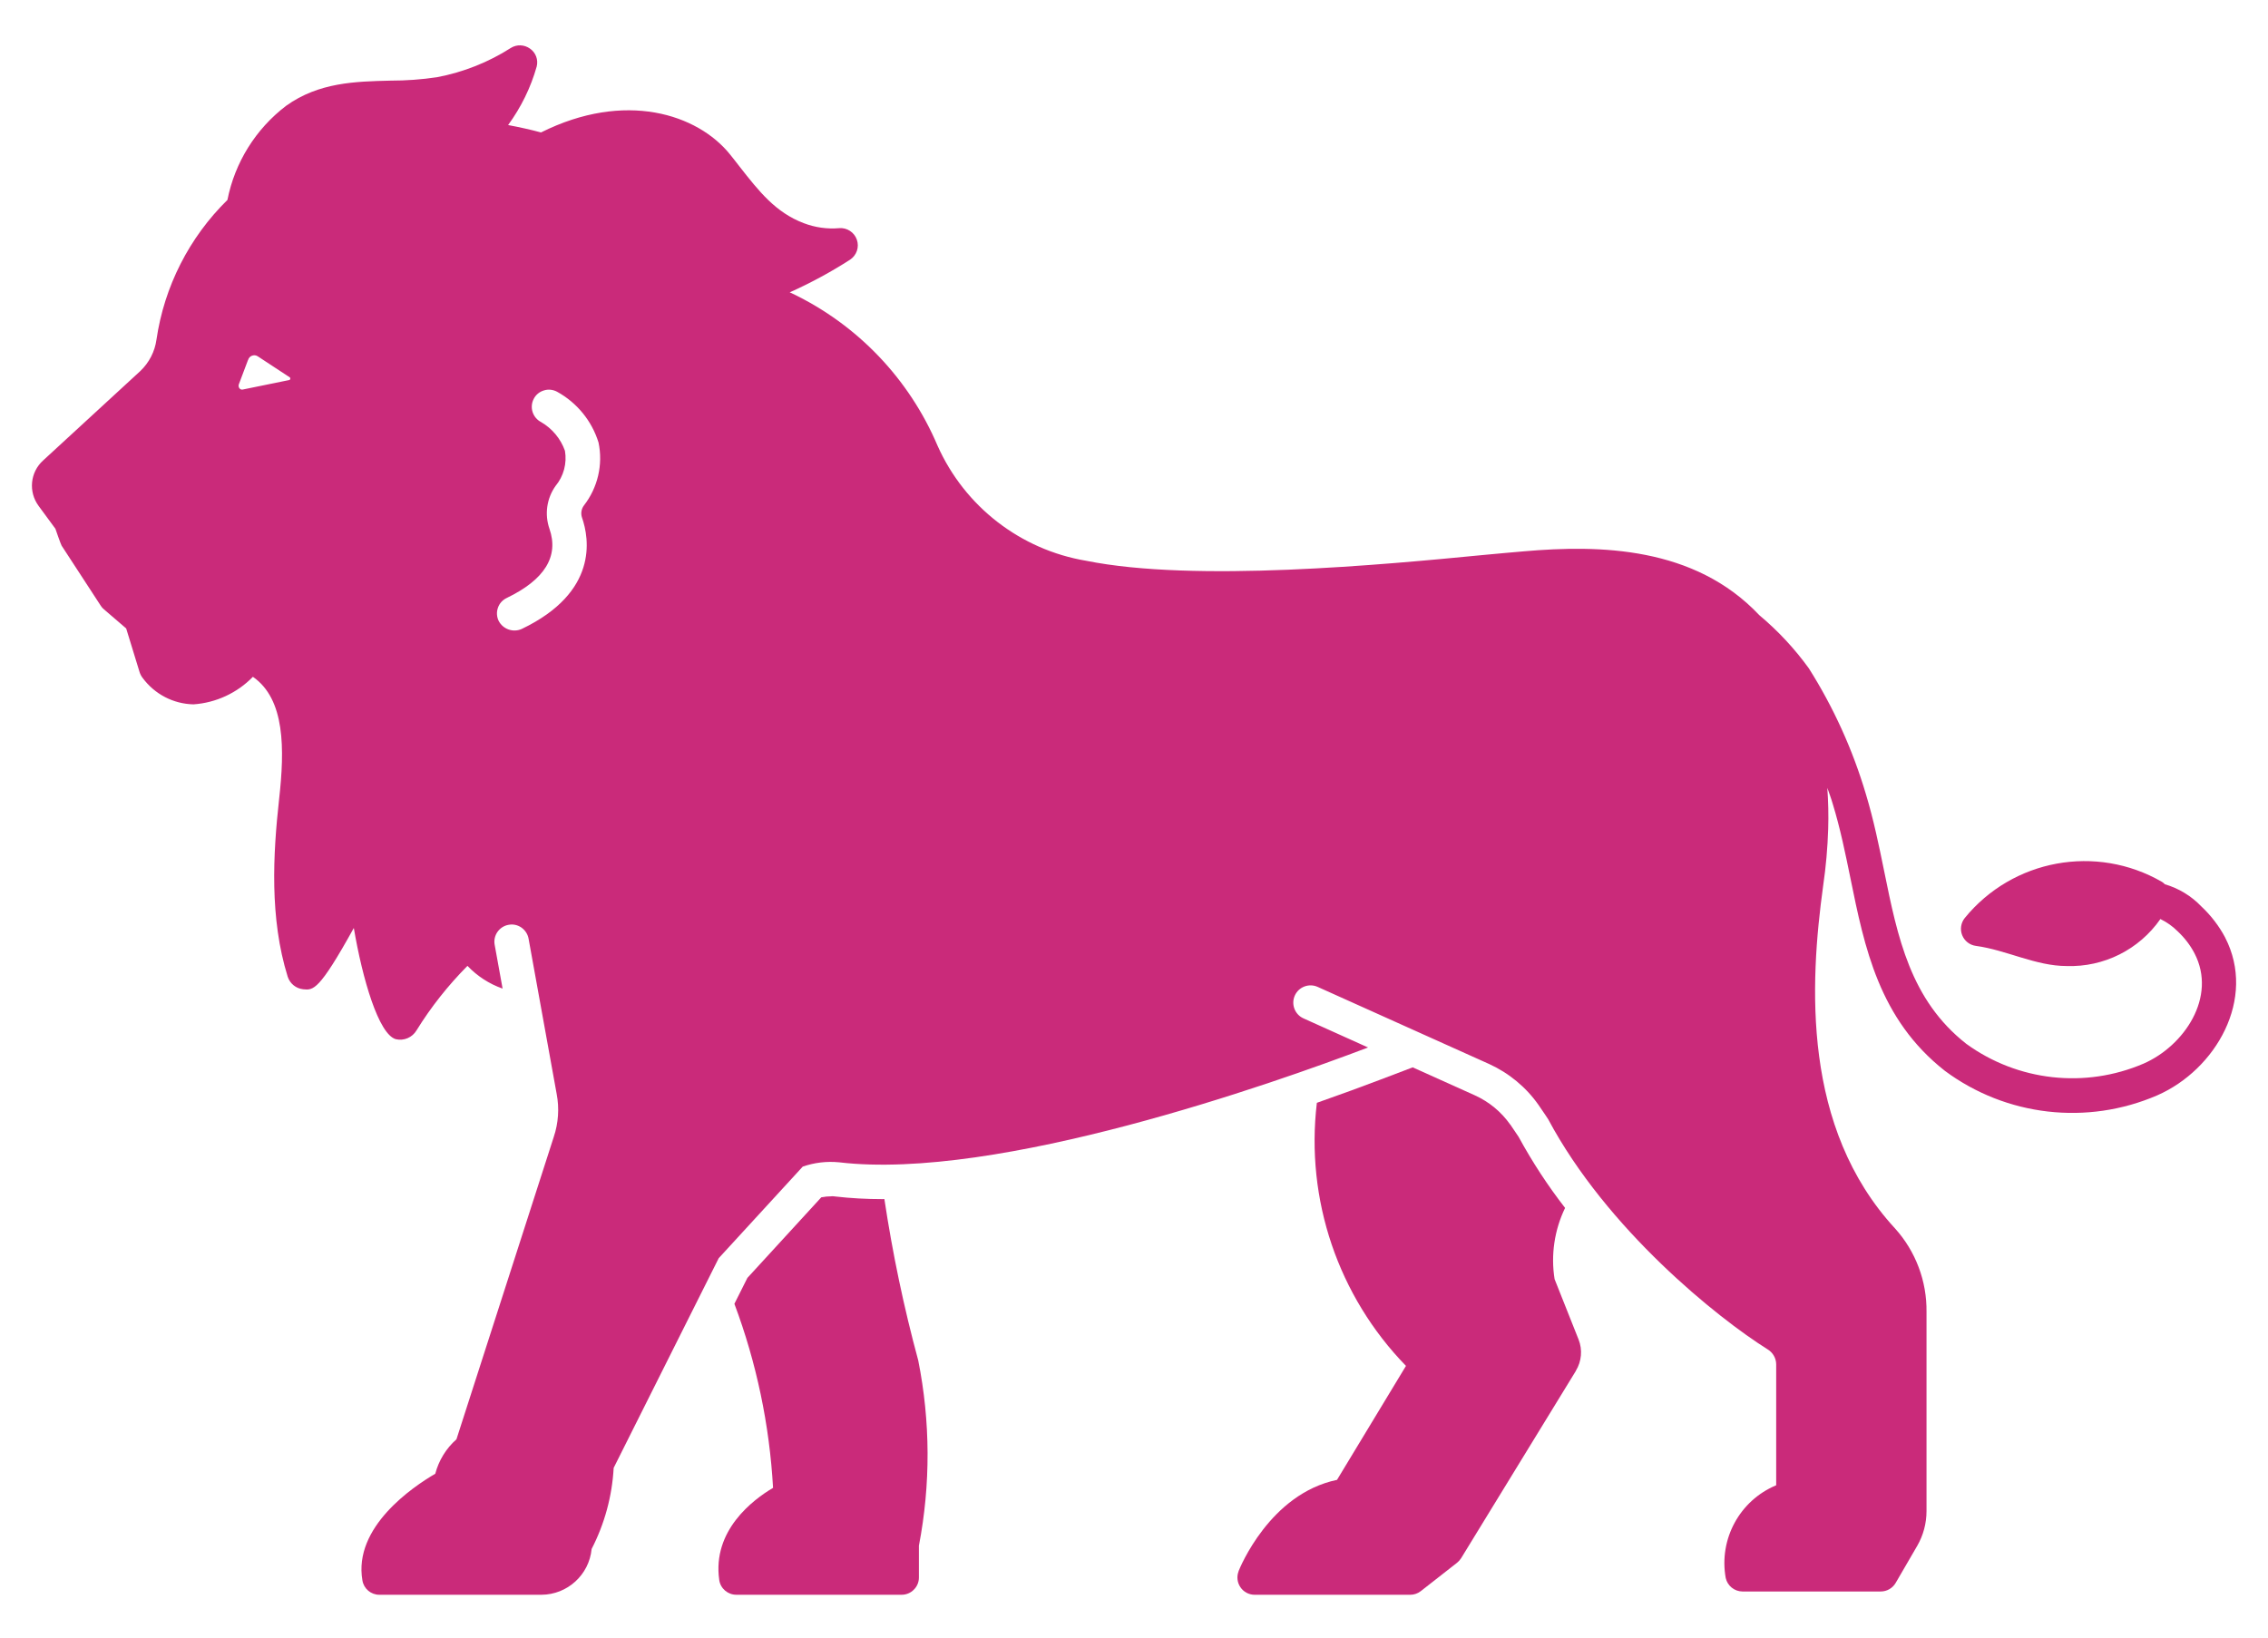 <svg height="650" viewBox="0 0 900 650" width="900" xmlns="http://www.w3.org/2000/svg" fill="#CA2A7A"><path d="m616.898 507.707c-1.538-9.601-.068-19.475 4.168-28.256-6.902-8.883-13.052-18.314-18.45-28.222-.513-.786-1.708-2.562-3.28-4.852h-.034c-3.553-5.057-8.405-9.055-14.043-11.616l-24.668-11.104-12.847 4.886c-6.697 2.562-15.307 5.706-25.181 9.191-4.578 38.335 8.439 76.738 35.363 104.417l-27.367 45.237c-26.684 5.569-38.575 34.987-39.087 36.285h.034c-.82 2.084-.547 4.476.717 6.321 1.264 1.879 3.383 3.007 5.638 3.007h61.773c1.503 0 3.007-.513 4.203-1.469l14.316-11.206c.649-.513 1.196-1.128 1.64-1.811l45.578-74.415h-.034c2.289-3.758 2.699-8.337 1.093-12.403z"/><path d="m350.947 475.93c-.239 0-.513.034-.752.034h.034c-6.321 0-12.607-.342-18.86-1.059l-.512-.068c-.205 0-.478-.034-.786-.034v.034c-1.401 0-2.802.137-4.168.41l-29.315 31.979-5.159 10.284c8.781 23.438 13.94 48.073 15.341 73.049-8.029 4.749-24.156 16.947-21.354 36.558v.034c.478 3.348 3.383 5.842 6.765 5.842h65.634c1.811 0 3.553-.718 4.817-2.016 1.298-1.264 2.016-3.007 2.016-4.818v-12.642c4.681-24.326 4.578-49.302-.273-73.561-5.706-21.046-10.182-42.435-13.428-64.028z"/><path d="m882.989 372.099c-2.426-4.578-5.638-8.747-9.43-12.3-3.963-4.168-8.985-7.209-14.486-8.815-.342-.376-.718-.683-1.162-.957-26.069-15.068-59.21-8.985-78.241 14.35-1.538 1.913-1.948 4.544-1.025 6.833.923 2.289 3.007 3.929 5.467 4.237 12.095 1.64 23.711 7.995 36.012 7.995 14.76.478 28.735-6.526 37.173-18.655 2.528 1.23 4.852 2.87 6.833 4.852 2.699 2.528 4.988 5.467 6.697 8.747 9.02 17.357-4.1 36.763-20.227 43.801-23.199 9.942-49.883 6.97-70.315-7.858-22.209-17.425-27.265-42.298-32.595-68.538-2.05-10.045-4.168-20.363-7.243-30.545-5.227-17.63-12.847-34.474-22.687-50.02-5.638-7.79-12.231-14.862-19.612-21.046-25.761-27.333-63.413-27.948-93.344-25.351-4.373.342-9.772.888-15.922 1.435-40.111 3.895-114.8 11.002-157.851 2.323-26.069-4.373-48.209-21.525-58.972-45.647-11.275-26.582-31.843-48.107-57.878-60.543-.273-.137-.547-.273-.82-.342 8.302-3.724 16.332-8.063 23.985-12.984 2.597-1.742 3.724-4.988 2.665-7.961-1.025-2.938-3.929-4.817-7.038-4.544-4.749.41-9.532-.273-14.009-1.982-11.206-4.237-17.835-12.71-25.489-22.482-1.23-1.64-2.528-3.212-3.758-4.783-12.915-16.058-41.683-25.42-75.03-8.747-4.305-1.162-8.678-2.118-13.052-2.938 5.125-7.004 8.985-14.862 11.344-23.233.683-2.699-.376-5.535-2.665-7.107-2.255-1.606-5.228-1.742-7.585-.273-8.917 5.706-18.86 9.635-29.247 11.616-6.116.922-12.335 1.367-18.518 1.367-14.009.342-28.427.683-41.41 9.976-12.061 9.191-20.363 22.482-23.302 37.378-15.17 14.896-25.078 34.372-28.154 55.418-.649 4.783-2.938 9.191-6.423 12.505l-38.539 35.465c-5.193 4.681-5.945 12.505-1.777 18.108l6.628 9.02s2.118 6.15 2.46 6.697l15.58 23.917c.342.547.786 1.025 1.298 1.435l8.747 7.517 5.33 17.357c.273.854.683 1.64 1.23 2.323 4.749 6.423 12.163 10.284 20.158 10.455 8.917-.615 17.323-4.51 23.575-10.933 12.778 8.883 12.642 28.495 10.387 48.653-2.392 21.73-3.827 47.081 3.417 70.383.888 2.733 3.28 4.681 6.15 4.988 4.032.41 6.287.615 20.09-24.326 3.417 20.158 9.84 42.23 16.673 44.143 3.212.752 6.526-.683 8.2-3.485 5.74-9.293 12.539-17.869 20.227-25.625 3.861 4.066 8.644 7.175 13.94 9.02l-3.143-17.357c-.342-1.777.068-3.656 1.093-5.125 1.059-1.503 2.631-2.528 4.442-2.836 1.777-.342 3.622.068 5.125 1.128 1.469 1.059 2.494 2.631 2.802 4.442l11.138 61.569c1.093 5.706.683 11.582-1.162 17.083l-38.609 119.995c-4.1 3.622-7.004 8.371-8.405 13.667-8.883 5.193-32.595 21.183-28.905 42.367.547 3.28 3.383 5.672 6.697 5.672h64.302c10.318-.034 18.963-7.893 19.953-18.176 5.159-10.01 8.132-20.978 8.747-32.185l41.683-83.23 33.347-36.353c4.612-1.606 9.532-2.187 14.418-1.708 62.867 7.448 172.335-31.296 209.92-45.578l-25.625-11.548c-3.451-1.537-4.988-5.603-3.451-9.055 1.537-3.451 5.603-4.988 9.055-3.451l68.059 30.613c7.858 3.588 14.658 9.191 19.612 16.264 2.323 3.348 3.827 5.672 3.827 5.672 23.302 43.665 67.172 78.856 87.125 91.359 2.05 1.264 3.314 3.485 3.348 5.877v48.038c-14.486 6.048-22.823 21.388-20.022 36.831.718 3.109 3.451 5.296 6.628 5.33h54.871c2.46 0 4.715-1.298 5.945-3.417l8.542-14.692c2.426-4.203 3.69-8.951 3.69-13.803v-78.993c.171-12.265-4.305-24.121-12.505-33.21-36.9-40.043-33.893-96.895-28.495-136.115 1.093-7.448 1.742-14.965 1.982-22.482.171-5.432.034-10.865-.342-16.264.752 2.187 1.572 4.305 2.187 6.492 2.938 9.567 4.988 19.612 6.97 29.315 5.603 27.538 11.343 55.965 37.515 76.533 24.326 18.04 56.443 21.73 84.255 9.704 23.233-10.182 39.496-38.335 26.923-62.662zm-768.166-221.264-18.553 3.792c-1.059.205-1.913-1.025-1.469-2.152l3.622-9.601h.034c.205-.786.786-1.401 1.503-1.674.752-.307 1.606-.239 2.289.205l12.744 8.371c.171.137.239.376.205.581-.034.239-.171.41-.376.478zm116.881 49.815c-1.025 1.367-1.298 3.177-.752 4.783 2.938 8.405 6.492 29.656-23.917 44.212-3.417 1.537-7.448.103-9.157-3.212-.786-1.64-.888-3.519-.273-5.228.581-1.708 1.845-3.075 3.485-3.861 15.034-7.243 20.773-16.468 16.947-27.47-1.982-5.706-1.093-12.027 2.392-16.947 3.246-3.895 4.612-9.02 3.758-14.009-1.708-4.818-5.091-8.849-9.498-11.412-1.606-.82-2.802-2.289-3.348-3.997-.547-1.743-.376-3.622.478-5.228.82-1.606 2.289-2.802 4.032-3.314 1.708-.547 3.588-.342 5.193.512 7.892 4.339 13.803 11.548 16.468 20.158 1.845 8.781-.307 17.938-5.808 25.01z"/></svg>